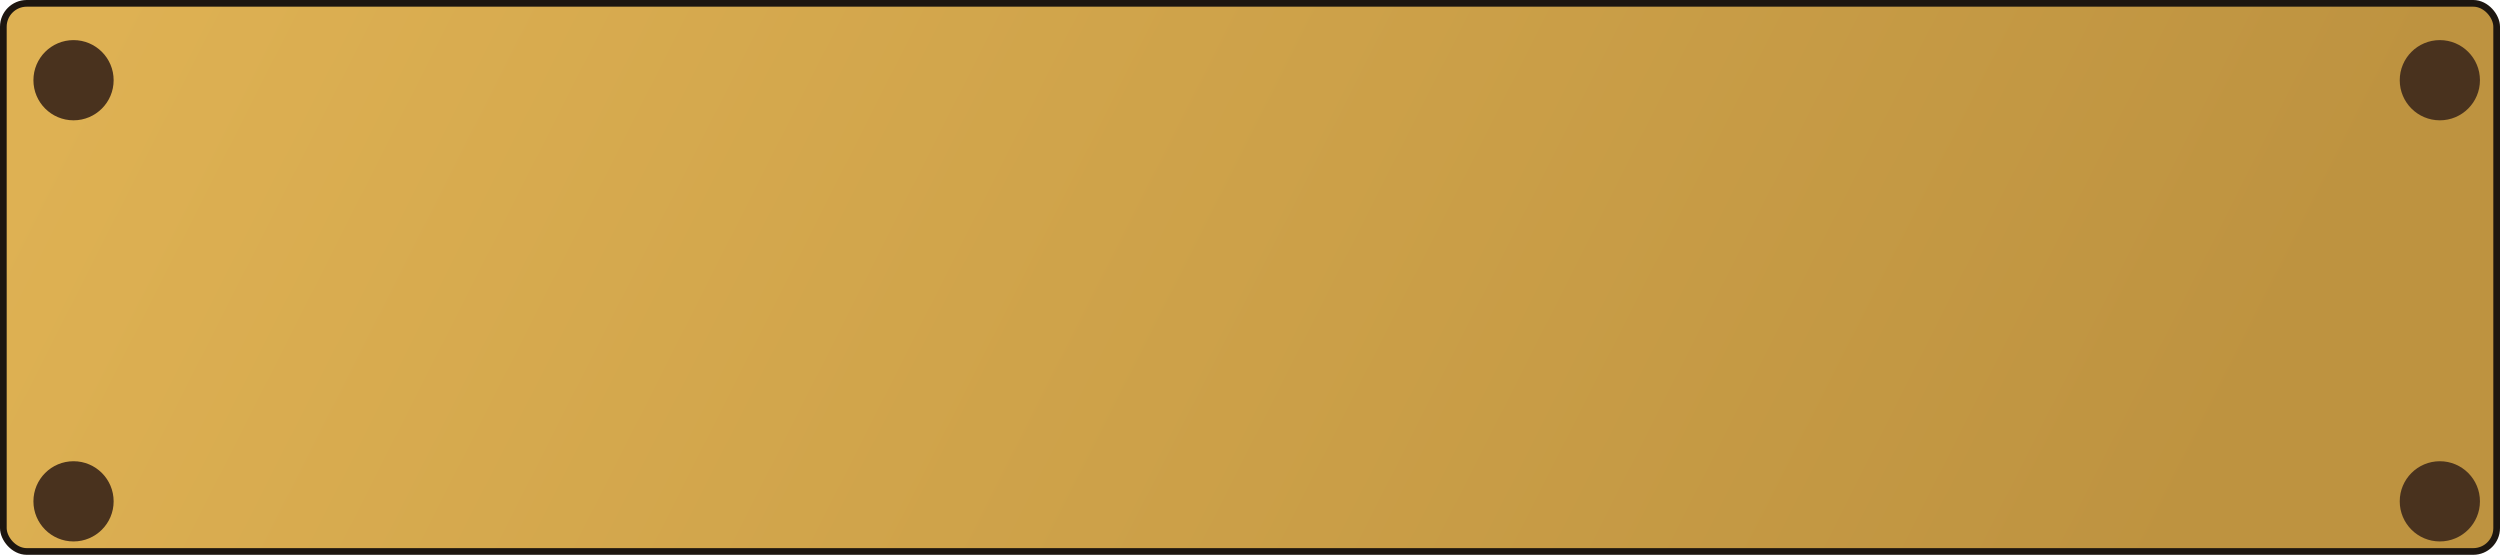 <svg width="374" height="83" viewBox="0 0 374 83" fill="none" xmlns="http://www.w3.org/2000/svg">
<rect x="0.5" y="0.5" width="373" height="82" rx="3.5" fill="url(#paint0_linear_2722_45633)"/>
<rect x="0.5" y="0.5" width="373" height="82" rx="3.5" stroke="#1D1610"/>
<g filter="url(#filter0_d_2722_45633)">
<circle cx="10" cy="10" r="6" fill="#49321E"/>
</g>
<g filter="url(#filter1_d_2722_45633)">
<circle cx="364" cy="10" r="6" fill="#49321E"/>
</g>
<g filter="url(#filter2_d_2722_45633)">
<circle cx="10" cy="73" r="6" fill="#49321E"/>
</g>
<g filter="url(#filter3_d_2722_45633)">
<circle cx="364" cy="73" r="6" fill="#49321E"/>
</g>
<defs>
<filter id="filter0_d_2722_45633" x="4" y="4" width="13" height="14" filterUnits="userSpaceOnUse" color-interpolation-filters="sRGB">
<feFlood flood-opacity="0" result="BackgroundImageFix"/>
<feColorMatrix in="SourceAlpha" type="matrix" values="0 0 0 0 0 0 0 0 0 0 0 0 0 0 0 0 0 0 127 0" result="hardAlpha"/>
<feOffset dx="1" dy="2"/>
<feComposite in2="hardAlpha" operator="out"/>
<feColorMatrix type="matrix" values="0 0 0 0 0 0 0 0 0 0 0 0 0 0 0 0 0 0 0.45 0"/>
<feBlend mode="normal" in2="BackgroundImageFix" result="effect1_dropShadow_2722_45633"/>
<feBlend mode="normal" in="SourceGraphic" in2="effect1_dropShadow_2722_45633" result="shape"/>
</filter>
<filter id="filter1_d_2722_45633" x="358" y="4" width="13" height="14" filterUnits="userSpaceOnUse" color-interpolation-filters="sRGB">
<feFlood flood-opacity="0" result="BackgroundImageFix"/>
<feColorMatrix in="SourceAlpha" type="matrix" values="0 0 0 0 0 0 0 0 0 0 0 0 0 0 0 0 0 0 127 0" result="hardAlpha"/>
<feOffset dx="1" dy="2"/>
<feComposite in2="hardAlpha" operator="out"/>
<feColorMatrix type="matrix" values="0 0 0 0 0 0 0 0 0 0 0 0 0 0 0 0 0 0 0.45 0"/>
<feBlend mode="normal" in2="BackgroundImageFix" result="effect1_dropShadow_2722_45633"/>
<feBlend mode="normal" in="SourceGraphic" in2="effect1_dropShadow_2722_45633" result="shape"/>
</filter>
<filter id="filter2_d_2722_45633" x="4" y="67" width="13" height="14" filterUnits="userSpaceOnUse" color-interpolation-filters="sRGB">
<feFlood flood-opacity="0" result="BackgroundImageFix"/>
<feColorMatrix in="SourceAlpha" type="matrix" values="0 0 0 0 0 0 0 0 0 0 0 0 0 0 0 0 0 0 127 0" result="hardAlpha"/>
<feOffset dx="1" dy="2"/>
<feComposite in2="hardAlpha" operator="out"/>
<feColorMatrix type="matrix" values="0 0 0 0 0 0 0 0 0 0 0 0 0 0 0 0 0 0 0.45 0"/>
<feBlend mode="normal" in2="BackgroundImageFix" result="effect1_dropShadow_2722_45633"/>
<feBlend mode="normal" in="SourceGraphic" in2="effect1_dropShadow_2722_45633" result="shape"/>
</filter>
<filter id="filter3_d_2722_45633" x="358" y="67" width="13" height="14" filterUnits="userSpaceOnUse" color-interpolation-filters="sRGB">
<feFlood flood-opacity="0" result="BackgroundImageFix"/>
<feColorMatrix in="SourceAlpha" type="matrix" values="0 0 0 0 0 0 0 0 0 0 0 0 0 0 0 0 0 0 127 0" result="hardAlpha"/>
<feOffset dx="1" dy="2"/>
<feComposite in2="hardAlpha" operator="out"/>
<feColorMatrix type="matrix" values="0 0 0 0 0 0 0 0 0 0 0 0 0 0 0 0 0 0 0.45 0"/>
<feBlend mode="normal" in2="BackgroundImageFix" result="effect1_dropShadow_2722_45633"/>
<feBlend mode="normal" in="SourceGraphic" in2="effect1_dropShadow_2722_45633" result="shape"/>
</filter>
<linearGradient id="paint0_linear_2722_45633" x1="12.182" y1="7.934" x2="291.481" y2="149.118" gradientUnits="userSpaceOnUse">
<stop stop-color="#DEB153"/>
<stop offset="1" stop-color="#BE9340"/>
</linearGradient>
</defs>
</svg>
